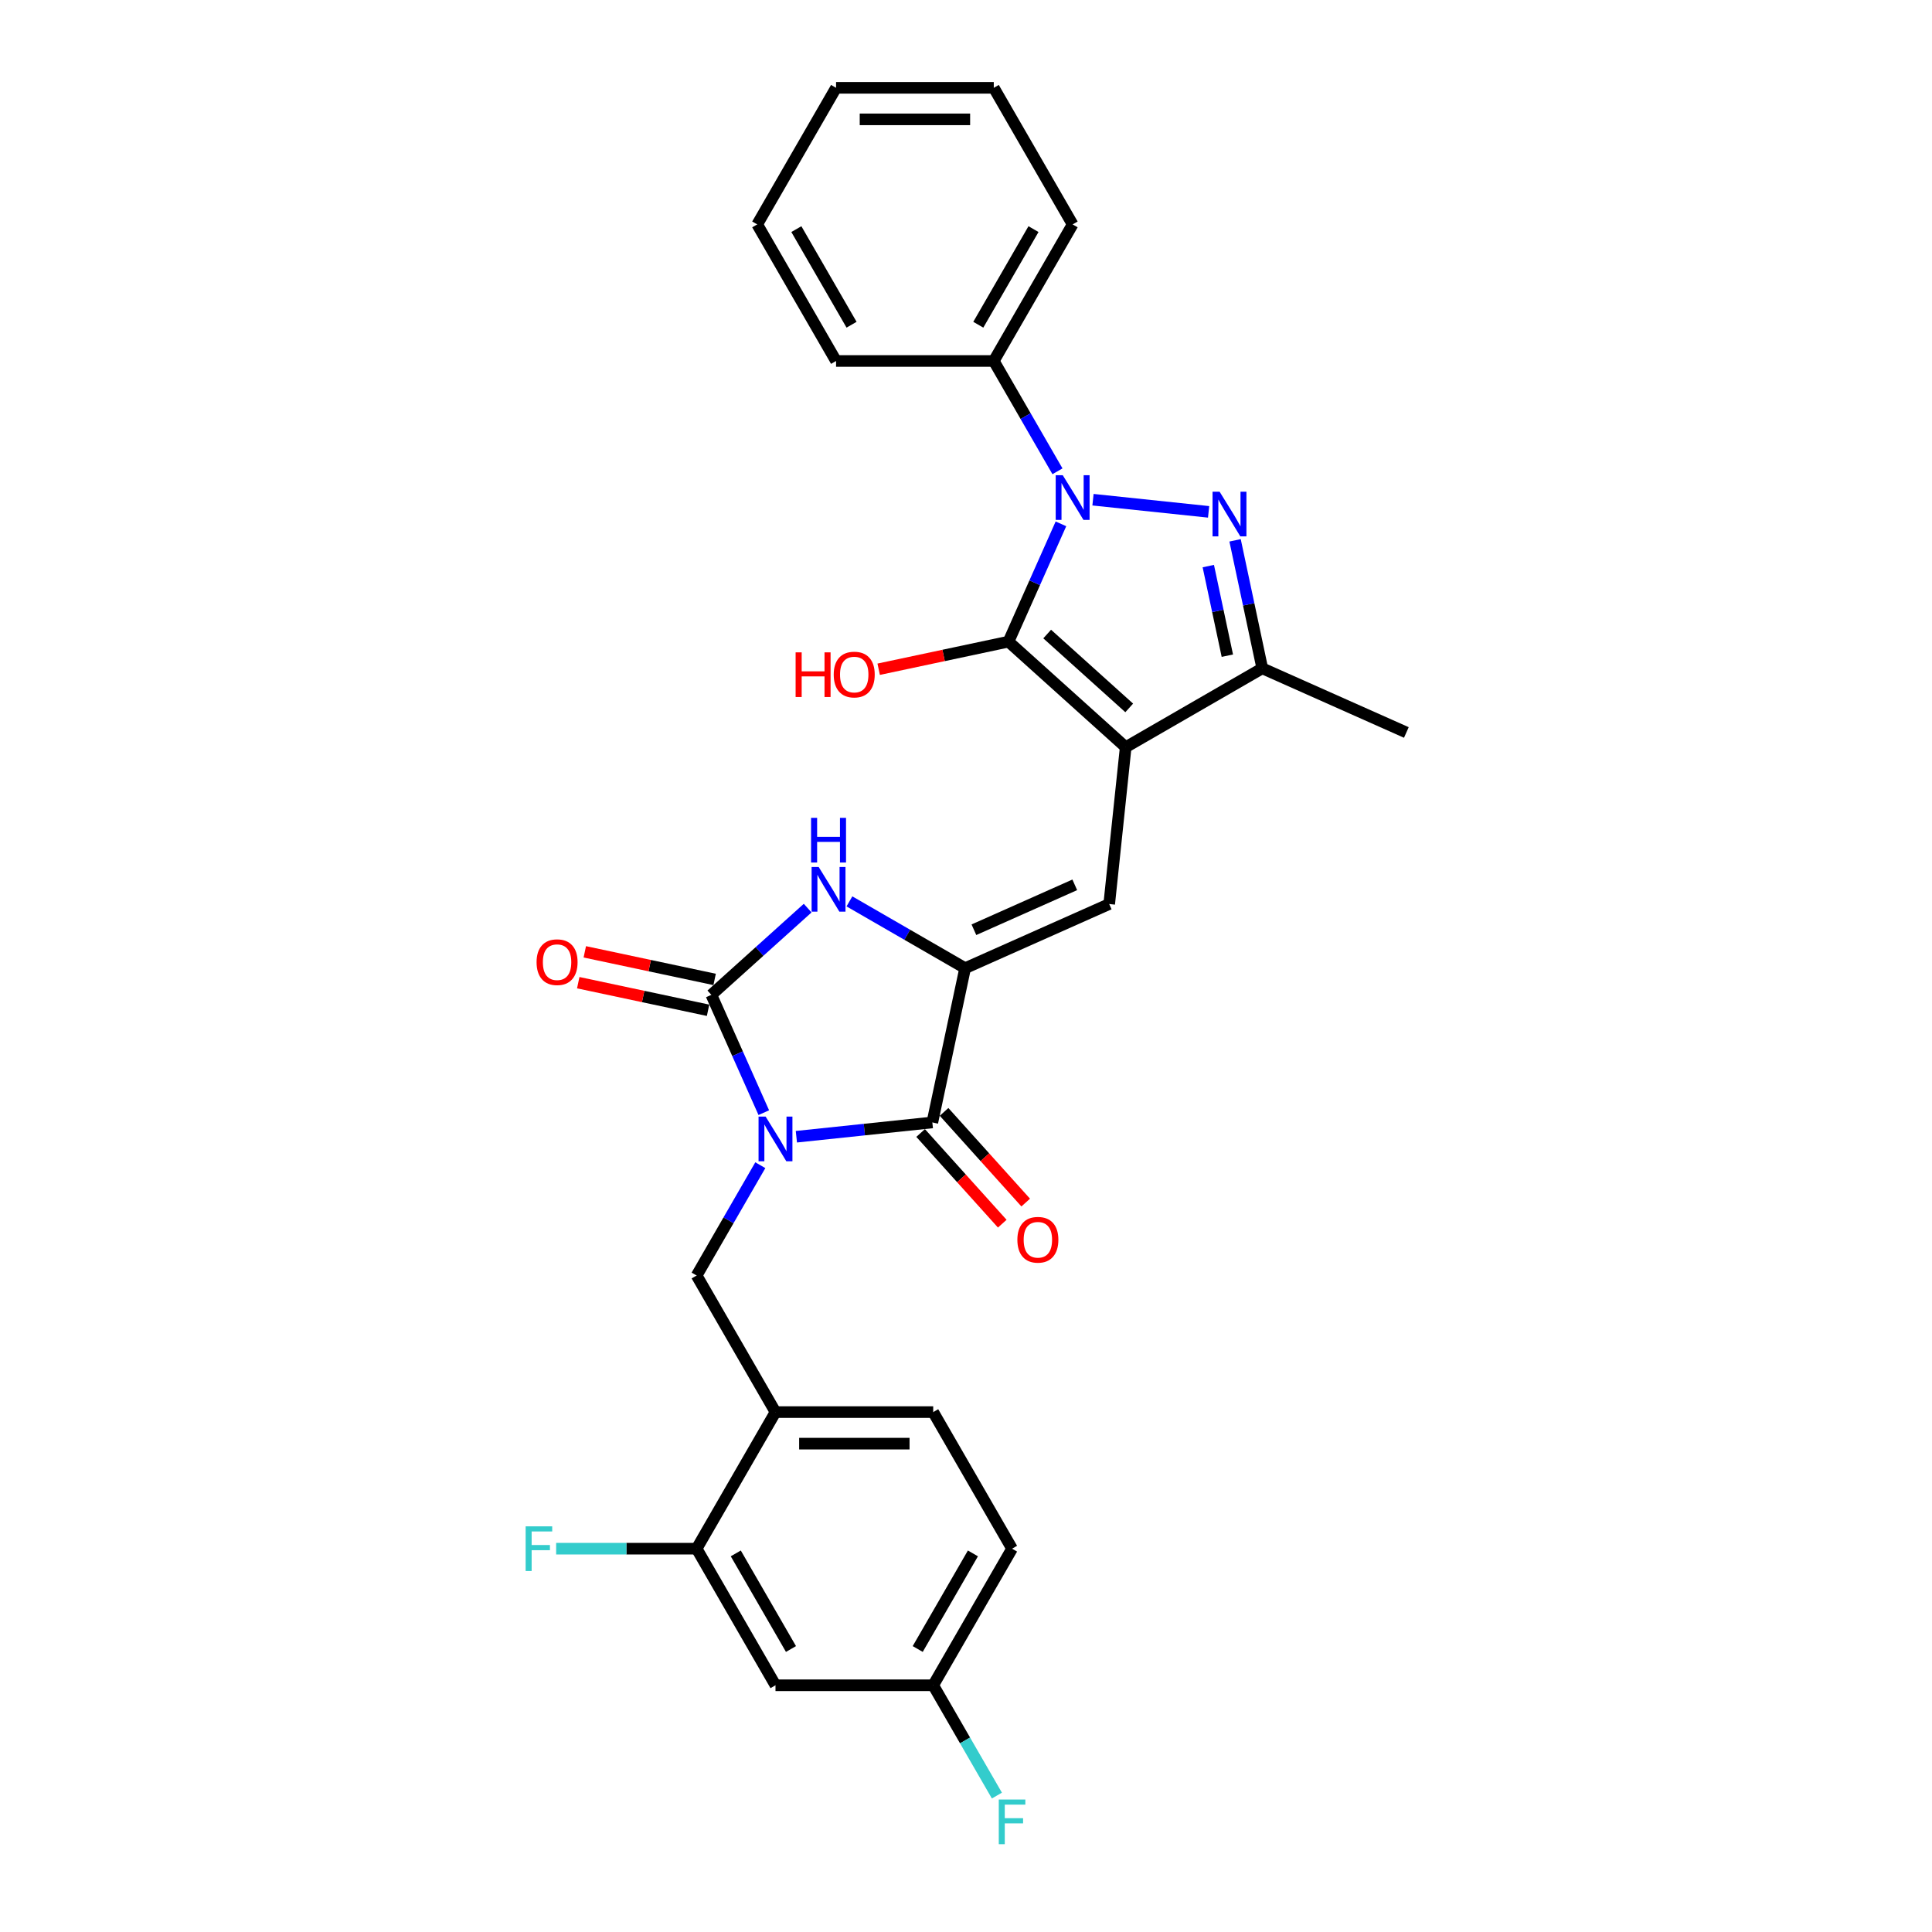 <?xml version='1.0' encoding='iso-8859-1'?>
<svg version='1.1' baseProfile='full'
              xmlns='http://www.w3.org/2000/svg'
                      xmlns:rdkit='http://www.rdkit.org/xml'
                      xmlns:xlink='http://www.w3.org/1999/xlink'
                  xml:space='preserve'
width='1000px' height='1000px' viewBox='0 0 1000 1000'>
<!-- END OF HEADER -->
<rect style='opacity:1.0;fill:#FFFFFF;stroke:none' width='1000' height='1000' x='0' y='0'> </rect>
<path class='bond-0' d='M 418.047,470.042 L 393.119,492.488' style='fill:none;fill-rule:evenodd;stroke:#0000FF;stroke-width:6px;stroke-linecap:butt;stroke-linejoin:miter;stroke-opacity:1' />
<path class='bond-0' d='M 393.119,492.488 L 368.19,514.933' style='fill:none;fill-rule:evenodd;stroke:#000000;stroke-width:6px;stroke-linecap:butt;stroke-linejoin:miter;stroke-opacity:1' />
<path class='bond-1' d='M 439.663,466.551 L 469.607,483.839' style='fill:none;fill-rule:evenodd;stroke:#0000FF;stroke-width:6px;stroke-linecap:butt;stroke-linejoin:miter;stroke-opacity:1' />
<path class='bond-1' d='M 469.607,483.839 L 499.551,501.127' style='fill:none;fill-rule:evenodd;stroke:#000000;stroke-width:6px;stroke-linecap:butt;stroke-linejoin:miter;stroke-opacity:1' />
<path class='bond-2' d='M 368.19,514.933 L 381.764,545.421' style='fill:none;fill-rule:evenodd;stroke:#000000;stroke-width:6px;stroke-linecap:butt;stroke-linejoin:miter;stroke-opacity:1' />
<path class='bond-2' d='M 381.764,545.421 L 395.338,575.908' style='fill:none;fill-rule:evenodd;stroke:#0000FF;stroke-width:6px;stroke-linecap:butt;stroke-linejoin:miter;stroke-opacity:1' />
<path class='bond-3' d='M 369.888,506.949 L 336.29,499.807' style='fill:none;fill-rule:evenodd;stroke:#000000;stroke-width:6px;stroke-linecap:butt;stroke-linejoin:miter;stroke-opacity:1' />
<path class='bond-3' d='M 336.29,499.807 L 302.692,492.666' style='fill:none;fill-rule:evenodd;stroke:#FF0000;stroke-width:6px;stroke-linecap:butt;stroke-linejoin:miter;stroke-opacity:1' />
<path class='bond-3' d='M 366.493,522.918 L 332.895,515.777' style='fill:none;fill-rule:evenodd;stroke:#000000;stroke-width:6px;stroke-linecap:butt;stroke-linejoin:miter;stroke-opacity:1' />
<path class='bond-3' d='M 332.895,515.777 L 299.298,508.635' style='fill:none;fill-rule:evenodd;stroke:#FF0000;stroke-width:6px;stroke-linecap:butt;stroke-linejoin:miter;stroke-opacity:1' />
<path class='bond-4' d='M 412.201,588.372 L 447.39,584.674' style='fill:none;fill-rule:evenodd;stroke:#0000FF;stroke-width:6px;stroke-linecap:butt;stroke-linejoin:miter;stroke-opacity:1' />
<path class='bond-4' d='M 447.39,584.674 L 482.578,580.975' style='fill:none;fill-rule:evenodd;stroke:#000000;stroke-width:6px;stroke-linecap:butt;stroke-linejoin:miter;stroke-opacity:1' />
<path class='bond-5' d='M 393.541,603.108 L 377.059,631.656' style='fill:none;fill-rule:evenodd;stroke:#0000FF;stroke-width:6px;stroke-linecap:butt;stroke-linejoin:miter;stroke-opacity:1' />
<path class='bond-5' d='M 377.059,631.656 L 360.577,660.204' style='fill:none;fill-rule:evenodd;stroke:#000000;stroke-width:6px;stroke-linecap:butt;stroke-linejoin:miter;stroke-opacity:1' />
<path class='bond-6' d='M 482.578,580.975 L 499.551,501.127' style='fill:none;fill-rule:evenodd;stroke:#000000;stroke-width:6px;stroke-linecap:butt;stroke-linejoin:miter;stroke-opacity:1' />
<path class='bond-7' d='M 476.512,586.438 L 497.642,609.905' style='fill:none;fill-rule:evenodd;stroke:#000000;stroke-width:6px;stroke-linecap:butt;stroke-linejoin:miter;stroke-opacity:1' />
<path class='bond-7' d='M 497.642,609.905 L 518.771,633.372' style='fill:none;fill-rule:evenodd;stroke:#FF0000;stroke-width:6px;stroke-linecap:butt;stroke-linejoin:miter;stroke-opacity:1' />
<path class='bond-7' d='M 488.645,575.513 L 509.775,598.98' style='fill:none;fill-rule:evenodd;stroke:#000000;stroke-width:6px;stroke-linecap:butt;stroke-linejoin:miter;stroke-opacity:1' />
<path class='bond-7' d='M 509.775,598.98 L 530.904,622.447' style='fill:none;fill-rule:evenodd;stroke:#FF0000;stroke-width:6px;stroke-linecap:butt;stroke-linejoin:miter;stroke-opacity:1' />
<path class='bond-8' d='M 499.551,501.127 L 574.125,467.924' style='fill:none;fill-rule:evenodd;stroke:#000000;stroke-width:6px;stroke-linecap:butt;stroke-linejoin:miter;stroke-opacity:1' />
<path class='bond-8' d='M 504.096,481.231 L 556.299,457.989' style='fill:none;fill-rule:evenodd;stroke:#000000;stroke-width:6px;stroke-linecap:butt;stroke-linejoin:miter;stroke-opacity:1' />
<path class='bond-9' d='M 514.38,186.846 L 555.196,116.15' style='fill:none;fill-rule:evenodd;stroke:#000000;stroke-width:6px;stroke-linecap:butt;stroke-linejoin:miter;stroke-opacity:1' />
<path class='bond-9' d='M 506.364,168.078 L 534.935,118.591' style='fill:none;fill-rule:evenodd;stroke:#000000;stroke-width:6px;stroke-linecap:butt;stroke-linejoin:miter;stroke-opacity:1' />
<path class='bond-10' d='M 514.38,186.846 L 432.748,186.846' style='fill:none;fill-rule:evenodd;stroke:#000000;stroke-width:6px;stroke-linecap:butt;stroke-linejoin:miter;stroke-opacity:1' />
<path class='bond-11' d='M 514.38,186.846 L 530.862,215.394' style='fill:none;fill-rule:evenodd;stroke:#000000;stroke-width:6px;stroke-linecap:butt;stroke-linejoin:miter;stroke-opacity:1' />
<path class='bond-11' d='M 530.862,215.394 L 547.345,243.942' style='fill:none;fill-rule:evenodd;stroke:#0000FF;stroke-width:6px;stroke-linecap:butt;stroke-linejoin:miter;stroke-opacity:1' />
<path class='bond-12' d='M 574.125,467.924 L 582.658,386.739' style='fill:none;fill-rule:evenodd;stroke:#000000;stroke-width:6px;stroke-linecap:butt;stroke-linejoin:miter;stroke-opacity:1' />
<path class='bond-13' d='M 521.994,332.116 L 582.658,386.739' style='fill:none;fill-rule:evenodd;stroke:#000000;stroke-width:6px;stroke-linecap:butt;stroke-linejoin:miter;stroke-opacity:1' />
<path class='bond-13' d='M 542.018,328.177 L 584.483,366.413' style='fill:none;fill-rule:evenodd;stroke:#000000;stroke-width:6px;stroke-linecap:butt;stroke-linejoin:miter;stroke-opacity:1' />
<path class='bond-14' d='M 521.994,332.116 L 535.568,301.629' style='fill:none;fill-rule:evenodd;stroke:#000000;stroke-width:6px;stroke-linecap:butt;stroke-linejoin:miter;stroke-opacity:1' />
<path class='bond-14' d='M 535.568,301.629 L 549.141,271.141' style='fill:none;fill-rule:evenodd;stroke:#0000FF;stroke-width:6px;stroke-linecap:butt;stroke-linejoin:miter;stroke-opacity:1' />
<path class='bond-15' d='M 521.994,332.116 L 488.396,339.258' style='fill:none;fill-rule:evenodd;stroke:#000000;stroke-width:6px;stroke-linecap:butt;stroke-linejoin:miter;stroke-opacity:1' />
<path class='bond-15' d='M 488.396,339.258 L 454.798,346.399' style='fill:none;fill-rule:evenodd;stroke:#FF0000;stroke-width:6px;stroke-linecap:butt;stroke-linejoin:miter;stroke-opacity:1' />
<path class='bond-16' d='M 582.658,386.739 L 653.354,345.923' style='fill:none;fill-rule:evenodd;stroke:#000000;stroke-width:6px;stroke-linecap:butt;stroke-linejoin:miter;stroke-opacity:1' />
<path class='bond-17' d='M 653.354,345.923 L 727.929,379.126' style='fill:none;fill-rule:evenodd;stroke:#000000;stroke-width:6px;stroke-linecap:butt;stroke-linejoin:miter;stroke-opacity:1' />
<path class='bond-18' d='M 653.354,345.923 L 646.313,312.799' style='fill:none;fill-rule:evenodd;stroke:#000000;stroke-width:6px;stroke-linecap:butt;stroke-linejoin:miter;stroke-opacity:1' />
<path class='bond-18' d='M 646.313,312.799 L 639.272,279.674' style='fill:none;fill-rule:evenodd;stroke:#0000FF;stroke-width:6px;stroke-linecap:butt;stroke-linejoin:miter;stroke-opacity:1' />
<path class='bond-18' d='M 635.272,339.38 L 630.343,316.193' style='fill:none;fill-rule:evenodd;stroke:#000000;stroke-width:6px;stroke-linecap:butt;stroke-linejoin:miter;stroke-opacity:1' />
<path class='bond-18' d='M 630.343,316.193 L 625.415,293.006' style='fill:none;fill-rule:evenodd;stroke:#0000FF;stroke-width:6px;stroke-linecap:butt;stroke-linejoin:miter;stroke-opacity:1' />
<path class='bond-19' d='M 625.573,264.938 L 565.733,258.649' style='fill:none;fill-rule:evenodd;stroke:#0000FF;stroke-width:6px;stroke-linecap:butt;stroke-linejoin:miter;stroke-opacity:1' />
<path class='bond-20' d='M 523.842,801.595 L 483.025,872.291' style='fill:none;fill-rule:evenodd;stroke:#000000;stroke-width:6px;stroke-linecap:butt;stroke-linejoin:miter;stroke-opacity:1' />
<path class='bond-20' d='M 503.58,804.036 L 475.009,853.523' style='fill:none;fill-rule:evenodd;stroke:#000000;stroke-width:6px;stroke-linecap:butt;stroke-linejoin:miter;stroke-opacity:1' />
<path class='bond-21' d='M 523.842,801.595 L 483.025,730.899' style='fill:none;fill-rule:evenodd;stroke:#000000;stroke-width:6px;stroke-linecap:butt;stroke-linejoin:miter;stroke-opacity:1' />
<path class='bond-22' d='M 483.025,872.291 L 401.393,872.291' style='fill:none;fill-rule:evenodd;stroke:#000000;stroke-width:6px;stroke-linecap:butt;stroke-linejoin:miter;stroke-opacity:1' />
<path class='bond-23' d='M 483.025,872.291 L 499.508,900.839' style='fill:none;fill-rule:evenodd;stroke:#000000;stroke-width:6px;stroke-linecap:butt;stroke-linejoin:miter;stroke-opacity:1' />
<path class='bond-23' d='M 499.508,900.839 L 515.99,929.386' style='fill:none;fill-rule:evenodd;stroke:#33CCCC;stroke-width:6px;stroke-linecap:butt;stroke-linejoin:miter;stroke-opacity:1' />
<path class='bond-24' d='M 401.393,872.291 L 360.577,801.595' style='fill:none;fill-rule:evenodd;stroke:#000000;stroke-width:6px;stroke-linecap:butt;stroke-linejoin:miter;stroke-opacity:1' />
<path class='bond-24' d='M 409.41,853.523 L 380.839,804.036' style='fill:none;fill-rule:evenodd;stroke:#000000;stroke-width:6px;stroke-linecap:butt;stroke-linejoin:miter;stroke-opacity:1' />
<path class='bond-25' d='M 360.577,801.595 L 401.393,730.899' style='fill:none;fill-rule:evenodd;stroke:#000000;stroke-width:6px;stroke-linecap:butt;stroke-linejoin:miter;stroke-opacity:1' />
<path class='bond-26' d='M 360.577,801.595 L 324.218,801.595' style='fill:none;fill-rule:evenodd;stroke:#000000;stroke-width:6px;stroke-linecap:butt;stroke-linejoin:miter;stroke-opacity:1' />
<path class='bond-26' d='M 324.218,801.595 L 287.859,801.595' style='fill:none;fill-rule:evenodd;stroke:#33CCCC;stroke-width:6px;stroke-linecap:butt;stroke-linejoin:miter;stroke-opacity:1' />
<path class='bond-27' d='M 401.393,730.899 L 483.025,730.899' style='fill:none;fill-rule:evenodd;stroke:#000000;stroke-width:6px;stroke-linecap:butt;stroke-linejoin:miter;stroke-opacity:1' />
<path class='bond-27' d='M 413.638,747.226 L 470.781,747.226' style='fill:none;fill-rule:evenodd;stroke:#000000;stroke-width:6px;stroke-linecap:butt;stroke-linejoin:miter;stroke-opacity:1' />
<path class='bond-28' d='M 401.393,730.899 L 360.577,660.204' style='fill:none;fill-rule:evenodd;stroke:#000000;stroke-width:6px;stroke-linecap:butt;stroke-linejoin:miter;stroke-opacity:1' />
<path class='bond-29' d='M 555.196,116.15 L 514.38,45.455' style='fill:none;fill-rule:evenodd;stroke:#000000;stroke-width:6px;stroke-linecap:butt;stroke-linejoin:miter;stroke-opacity:1' />
<path class='bond-30' d='M 432.748,186.846 L 391.932,116.15' style='fill:none;fill-rule:evenodd;stroke:#000000;stroke-width:6px;stroke-linecap:butt;stroke-linejoin:miter;stroke-opacity:1' />
<path class='bond-30' d='M 440.765,168.078 L 412.193,118.591' style='fill:none;fill-rule:evenodd;stroke:#000000;stroke-width:6px;stroke-linecap:butt;stroke-linejoin:miter;stroke-opacity:1' />
<path class='bond-31' d='M 514.38,45.455 L 432.748,45.455' style='fill:none;fill-rule:evenodd;stroke:#000000;stroke-width:6px;stroke-linecap:butt;stroke-linejoin:miter;stroke-opacity:1' />
<path class='bond-31' d='M 502.136,61.781 L 444.993,61.781' style='fill:none;fill-rule:evenodd;stroke:#000000;stroke-width:6px;stroke-linecap:butt;stroke-linejoin:miter;stroke-opacity:1' />
<path class='bond-32' d='M 391.932,116.15 L 432.748,45.455' style='fill:none;fill-rule:evenodd;stroke:#000000;stroke-width:6px;stroke-linecap:butt;stroke-linejoin:miter;stroke-opacity:1' />
<path  class='atom-0' d='M 423.745 448.752
L 431.32 460.996
Q 432.071 462.205, 433.279 464.392
Q 434.488 466.58, 434.553 466.711
L 434.553 448.752
L 437.622 448.752
L 437.622 471.87
L 434.455 471.87
L 426.324 458.482
Q 425.377 456.915, 424.365 455.119
Q 423.386 453.323, 423.092 452.768
L 423.092 471.87
L 420.088 471.87
L 420.088 448.752
L 423.745 448.752
' fill='#0000FF'/>
<path  class='atom-0' d='M 419.81 423.321
L 422.945 423.321
L 422.945 433.15
L 434.765 433.15
L 434.765 423.321
L 437.9 423.321
L 437.9 446.44
L 434.765 446.44
L 434.765 435.762
L 422.945 435.762
L 422.945 446.44
L 419.81 446.44
L 419.81 423.321
' fill='#0000FF'/>
<path  class='atom-2' d='M 396.283 577.949
L 403.858 590.194
Q 404.609 591.402, 405.818 593.59
Q 407.026 595.778, 407.091 595.908
L 407.091 577.949
L 410.16 577.949
L 410.16 601.067
L 406.993 601.067
L 398.863 587.68
Q 397.916 586.112, 396.903 584.316
Q 395.924 582.52, 395.63 581.965
L 395.63 601.067
L 392.626 601.067
L 392.626 577.949
L 396.283 577.949
' fill='#0000FF'/>
<path  class='atom-5' d='M 526.589 641.705
Q 526.589 636.154, 529.332 633.052
Q 532.074 629.95, 537.201 629.95
Q 542.327 629.95, 545.07 633.052
Q 547.813 636.154, 547.813 641.705
Q 547.813 647.321, 545.038 650.521
Q 542.262 653.689, 537.201 653.689
Q 532.107 653.689, 529.332 650.521
Q 526.589 647.354, 526.589 641.705
M 537.201 651.077
Q 540.727 651.077, 542.621 648.726
Q 544.548 646.342, 544.548 641.705
Q 544.548 637.166, 542.621 634.881
Q 540.727 632.562, 537.201 632.562
Q 533.674 632.562, 531.748 634.848
Q 529.854 637.134, 529.854 641.705
Q 529.854 646.375, 531.748 648.726
Q 533.674 651.077, 537.201 651.077
' fill='#FF0000'/>
<path  class='atom-6' d='M 277.73 498.026
Q 277.73 492.475, 280.473 489.373
Q 283.215 486.271, 288.342 486.271
Q 293.468 486.271, 296.211 489.373
Q 298.954 492.475, 298.954 498.026
Q 298.954 503.643, 296.179 506.843
Q 293.403 510.01, 288.342 510.01
Q 283.248 510.01, 280.473 506.843
Q 277.73 503.675, 277.73 498.026
M 288.342 507.398
Q 291.868 507.398, 293.762 505.047
Q 295.689 502.663, 295.689 498.026
Q 295.689 493.488, 293.762 491.202
Q 291.868 488.884, 288.342 488.884
Q 284.815 488.884, 282.889 491.169
Q 280.995 493.455, 280.995 498.026
Q 280.995 502.696, 282.889 505.047
Q 284.815 507.398, 288.342 507.398
' fill='#FF0000'/>
<path  class='atom-12' d='M 631.271 254.515
L 638.847 266.76
Q 639.598 267.968, 640.806 270.156
Q 642.014 272.344, 642.08 272.474
L 642.08 254.515
L 645.149 254.515
L 645.149 277.633
L 641.982 277.633
L 633.851 264.246
Q 632.904 262.678, 631.892 260.883
Q 630.912 259.087, 630.618 258.532
L 630.618 277.633
L 627.614 277.633
L 627.614 254.515
L 631.271 254.515
' fill='#0000FF'/>
<path  class='atom-13' d='M 550.086 245.982
L 557.662 258.227
Q 558.413 259.435, 559.621 261.623
Q 560.829 263.811, 560.894 263.941
L 560.894 245.982
L 563.964 245.982
L 563.964 269.101
L 560.796 269.101
L 552.666 255.713
Q 551.719 254.146, 550.707 252.35
Q 549.727 250.554, 549.433 249.999
L 549.433 269.101
L 546.429 269.101
L 546.429 245.982
L 550.086 245.982
' fill='#0000FF'/>
<path  class='atom-14' d='M 411.811 337.66
L 414.945 337.66
L 414.945 347.489
L 426.766 347.489
L 426.766 337.66
L 429.9 337.66
L 429.9 360.778
L 426.766 360.778
L 426.766 350.101
L 414.945 350.101
L 414.945 360.778
L 411.811 360.778
L 411.811 337.66
' fill='#FF0000'/>
<path  class='atom-14' d='M 431.533 349.154
Q 431.533 343.603, 434.276 340.501
Q 437.019 337.399, 442.145 337.399
Q 447.272 337.399, 450.015 340.501
Q 452.757 343.603, 452.757 349.154
Q 452.757 354.77, 449.982 357.97
Q 447.206 361.137, 442.145 361.137
Q 437.051 361.137, 434.276 357.97
Q 431.533 354.803, 431.533 349.154
M 442.145 358.525
Q 445.672 358.525, 447.566 356.174
Q 449.492 353.791, 449.492 349.154
Q 449.492 344.615, 447.566 342.329
Q 445.672 340.011, 442.145 340.011
Q 438.619 340.011, 436.692 342.297
Q 434.798 344.582, 434.798 349.154
Q 434.798 353.823, 436.692 356.174
Q 438.619 358.525, 442.145 358.525
' fill='#FF0000'/>
<path  class='atom-23' d='M 272.071 790.036
L 285.818 790.036
L 285.818 792.681
L 275.173 792.681
L 275.173 799.701
L 284.643 799.701
L 284.643 802.379
L 275.173 802.379
L 275.173 813.154
L 272.071 813.154
L 272.071 790.036
' fill='#33CCCC'/>
<path  class='atom-24' d='M 516.968 931.427
L 530.715 931.427
L 530.715 934.072
L 520.07 934.072
L 520.07 941.092
L 529.54 941.092
L 529.54 943.77
L 520.07 943.77
L 520.07 954.545
L 516.968 954.545
L 516.968 931.427
' fill='#33CCCC'/>
</svg>
